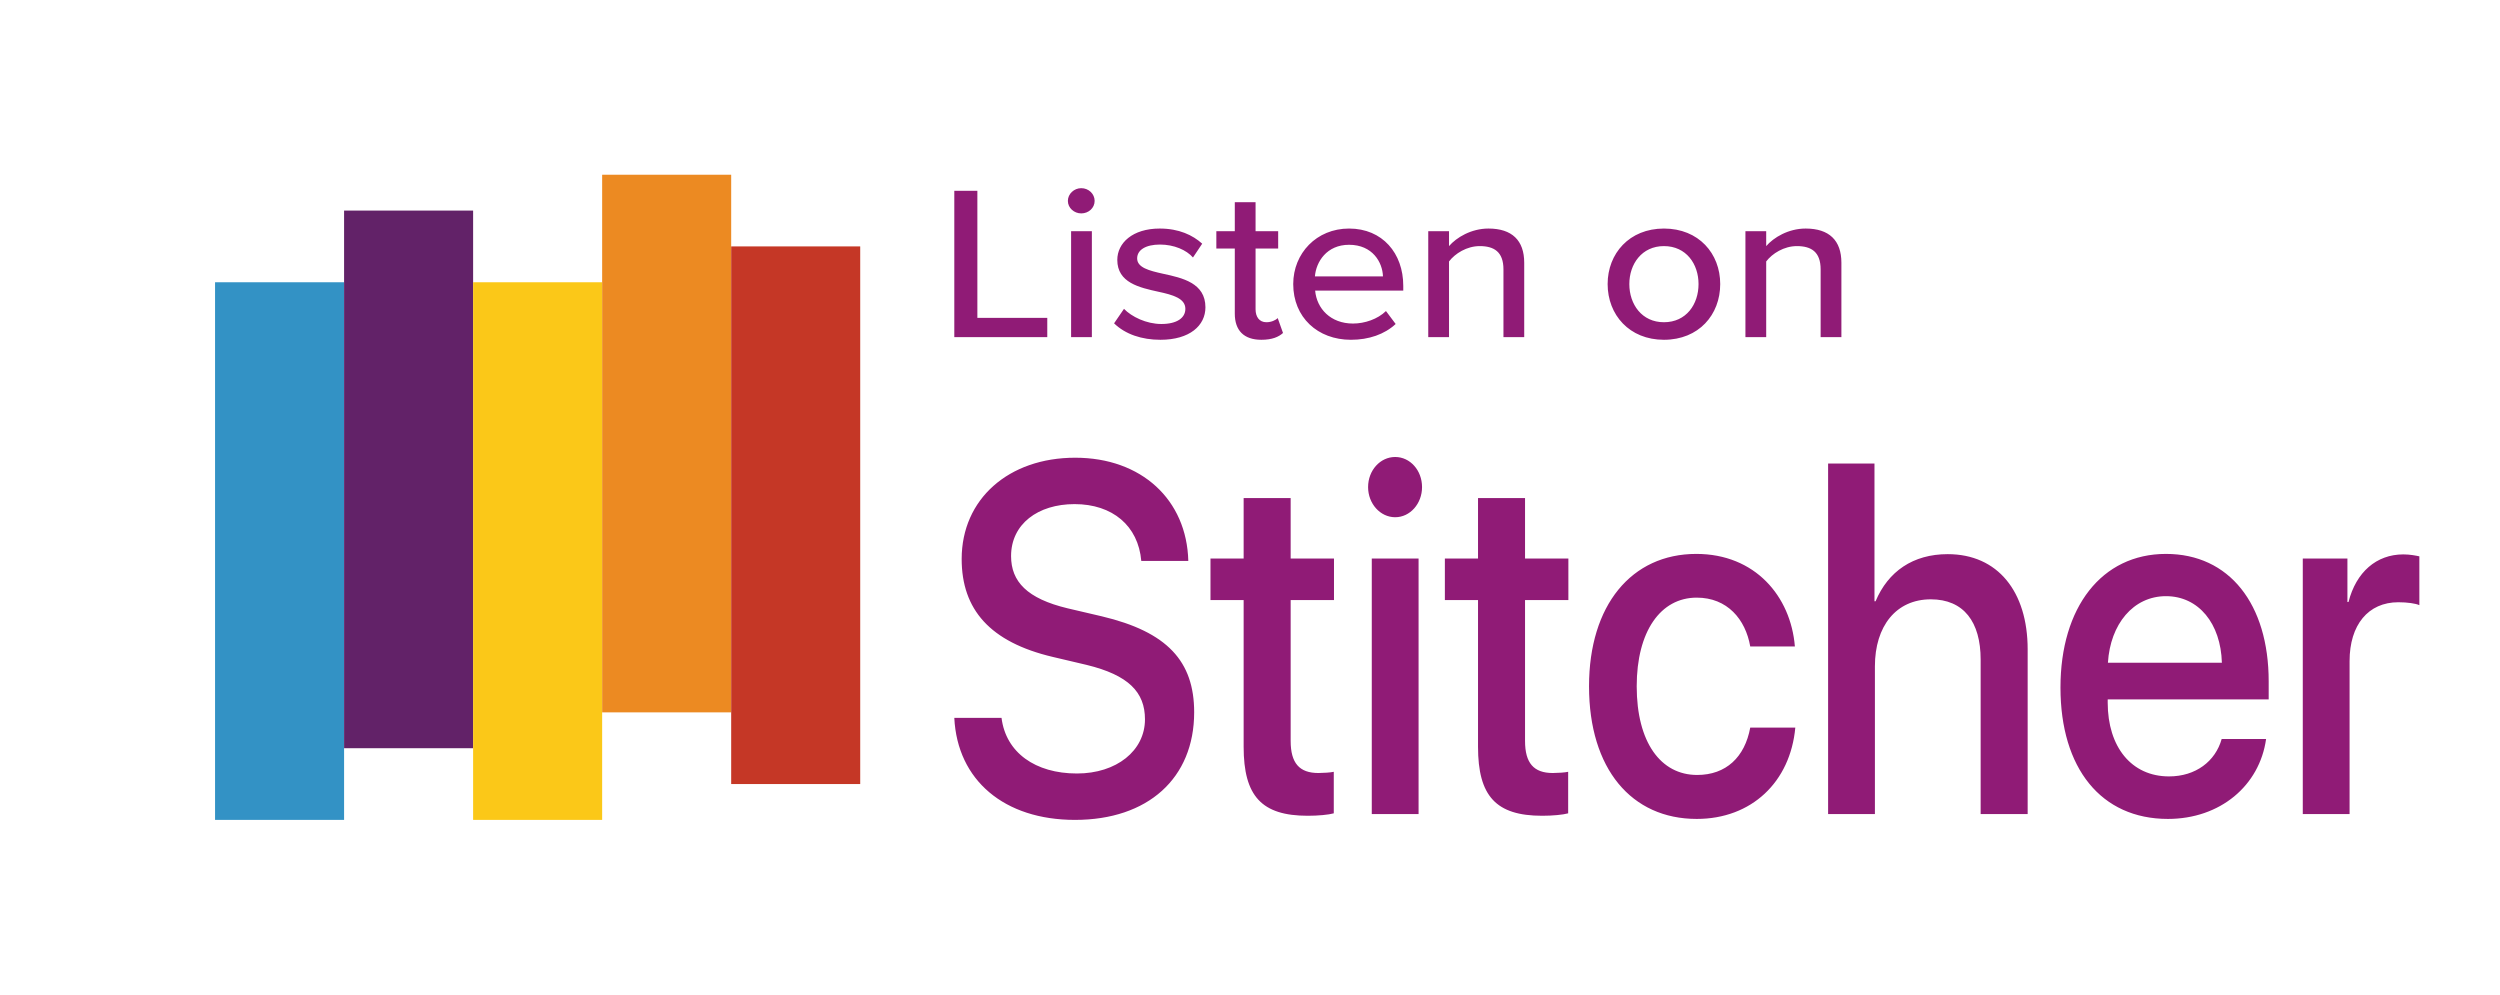 <svg width="186" height="74" viewBox="0 0 186 74" fill="none" xmlns="http://www.w3.org/2000/svg">
<path d="M71 25.084V14.196H72.716V23.648H77.917V25.084H71ZM80.445 15.877C79.913 15.877 79.45 15.469 79.45 14.947C79.45 14.424 79.913 14 80.445 14C80.994 14 81.441 14.424 81.441 14.947C81.441 15.469 80.994 15.877 80.445 15.877ZM79.69 25.084V17.2H81.235V25.084H79.69ZM82.887 24.056L83.625 22.978C84.192 23.566 85.29 24.105 86.406 24.105C87.573 24.105 88.191 23.648 88.191 22.978C88.191 22.195 87.247 21.934 86.183 21.705C84.775 21.395 83.127 21.036 83.127 19.338C83.127 18.081 84.26 17.004 86.286 17.004C87.71 17.004 88.74 17.493 89.444 18.13L88.757 19.158C88.277 18.603 87.35 18.195 86.303 18.195C85.256 18.195 84.604 18.587 84.604 19.224C84.604 19.909 85.496 20.138 86.526 20.366C87.968 20.677 89.684 21.052 89.684 22.864C89.684 24.219 88.517 25.28 86.337 25.28C84.947 25.28 83.728 24.872 82.887 24.056ZM93.843 25.28C92.538 25.28 91.869 24.578 91.869 23.337V18.489H90.496V17.2H91.869V15.045H93.414V17.2H95.096V18.489H93.414V23.011C93.414 23.566 93.688 23.974 94.22 23.974C94.581 23.974 94.907 23.827 95.061 23.664L95.456 24.774C95.13 25.068 94.649 25.28 93.843 25.28ZM96.216 21.134C96.216 18.848 97.95 17.004 100.37 17.004C102.859 17.004 104.403 18.848 104.403 21.264V21.623H97.847C97.967 22.962 98.997 24.072 100.662 24.072C101.537 24.072 102.498 23.745 103.116 23.142L103.837 24.105C103.013 24.872 101.846 25.28 100.507 25.28C98.036 25.28 96.216 23.615 96.216 21.134ZM100.37 18.212C98.705 18.212 97.915 19.485 97.83 20.562H102.893C102.859 19.518 102.121 18.212 100.37 18.212ZM111.857 25.084V20.04C111.857 18.734 111.154 18.31 110.09 18.31C109.128 18.31 108.253 18.865 107.807 19.452V25.084H106.262V17.2H107.807V18.31C108.356 17.673 109.455 17.004 110.742 17.004C112.492 17.004 113.402 17.885 113.402 19.55V25.084H111.857ZM123.796 25.28C121.222 25.28 119.608 23.419 119.608 21.134C119.608 18.865 121.222 17.004 123.796 17.004C126.388 17.004 127.984 18.865 127.984 21.134C127.984 23.419 126.388 25.28 123.796 25.28ZM123.796 23.974C125.461 23.974 126.371 22.636 126.371 21.134C126.371 19.648 125.461 18.31 123.796 18.31C122.149 18.31 121.222 19.648 121.222 21.134C121.222 22.636 122.149 23.974 123.796 23.974ZM135.455 25.084V20.04C135.455 18.734 134.752 18.31 133.687 18.31C132.726 18.31 131.851 18.865 131.405 19.452V25.084H129.86V17.2H131.405V18.31C131.954 17.673 133.052 17.004 134.34 17.004C136.09 17.004 137 17.885 137 19.55V25.084H135.455Z" fill="#901B76"/>
<path d="M71 53.41H74.514C74.837 55.994 77.029 57.548 80.124 57.548C83.074 57.548 85.186 55.849 85.186 53.518C85.186 51.494 83.961 50.229 80.85 49.47L78.319 48.873C73.66 47.771 71.548 45.349 71.548 41.59C71.548 37.127 75.046 34.054 79.995 34.054C84.928 34.054 88.297 37.181 88.41 41.735H84.912C84.686 39.114 82.768 37.506 79.947 37.506C77.222 37.506 75.224 38.988 75.224 41.373C75.224 43.271 76.416 44.536 79.431 45.259L81.978 45.855C86.847 47.012 88.846 49.199 88.846 52.994C88.846 57.91 85.396 61 79.979 61C74.724 61 71.226 58.054 71 53.41ZM92.527 37.054H96.025V41.554H99.249V44.645H96.025V55.127C96.025 56.771 96.67 57.512 98.088 57.512C98.443 57.512 99.007 57.476 99.233 57.422V60.512C98.846 60.62 98.072 60.693 97.299 60.693C93.865 60.693 92.527 59.229 92.527 55.56V44.645H90.06V41.554H92.527V37.054ZM102.06 60.566V41.554H105.542V60.566H102.06ZM103.801 38.482C102.689 38.482 101.786 37.47 101.786 36.241C101.786 34.994 102.689 34 103.801 34C104.913 34 105.8 34.994 105.8 36.241C105.8 37.47 104.913 38.482 103.801 38.482ZM109.965 37.054H113.463V41.554H116.687V44.645H113.463V55.127C113.463 56.771 114.108 57.512 115.526 57.512C115.881 57.512 116.445 57.476 116.671 57.422V60.512C116.284 60.62 115.51 60.693 114.737 60.693C111.303 60.693 109.965 59.229 109.965 55.56V44.645H107.498V41.554H109.965V37.054ZM133.539 48.096H130.218C129.864 46.072 128.509 44.464 126.236 44.464C123.544 44.464 121.771 46.976 121.771 51.06C121.771 55.235 123.56 57.657 126.269 57.657C128.413 57.657 129.815 56.337 130.218 54.133H133.571C133.201 58.181 130.315 60.928 126.236 60.928C121.384 60.928 118.224 57.205 118.224 51.06C118.224 45.024 121.384 41.211 126.204 41.211C130.573 41.211 133.233 44.355 133.539 48.096ZM136.011 60.566V34.488H139.461V44.735H139.542C140.477 42.512 142.331 41.229 144.91 41.229C148.634 41.229 150.858 44.012 150.858 48.313V60.566H147.36V49.072C147.36 46.271 146.103 44.59 143.652 44.59C141.073 44.59 139.493 46.578 139.493 49.578V60.566H136.011ZM161.149 44.355C158.715 44.355 157.006 46.434 156.829 49.307H165.308C165.228 46.398 163.583 44.355 161.149 44.355ZM165.292 54.982H168.597C168.113 58.452 165.179 60.928 161.294 60.928C156.313 60.928 153.299 57.151 153.299 51.151C153.299 45.187 156.361 41.211 161.149 41.211C165.856 41.211 168.79 44.934 168.79 50.699V52.036H156.813V52.271C156.813 55.578 158.586 57.765 161.375 57.765C163.358 57.765 164.825 56.645 165.292 54.982ZM171.327 60.566V41.554H174.648V44.789H174.729C175.293 42.566 176.808 41.247 178.807 41.247C179.307 41.247 179.742 41.337 180 41.392V45.024C179.726 44.898 179.113 44.807 178.436 44.807C176.196 44.807 174.809 46.488 174.809 49.181V60.566H171.327Z" fill="#901B76"/>
<path d="M25.6 21H16V61H25.6V21Z" fill="#3392C5"/>
<path d="M35.2 15.667H25.6V55.667H35.2V15.667Z" fill="#622268"/>
<path d="M44.8 21H35.2V61H44.8V21Z" fill="#FBC818"/>
<path d="M54.4 13H44.8V53H54.4V13Z" fill="#EC8A22"/>
<path d="M64 18.333H54.4V58.333H64V18.333Z" fill="#C53726"/>
</svg>
